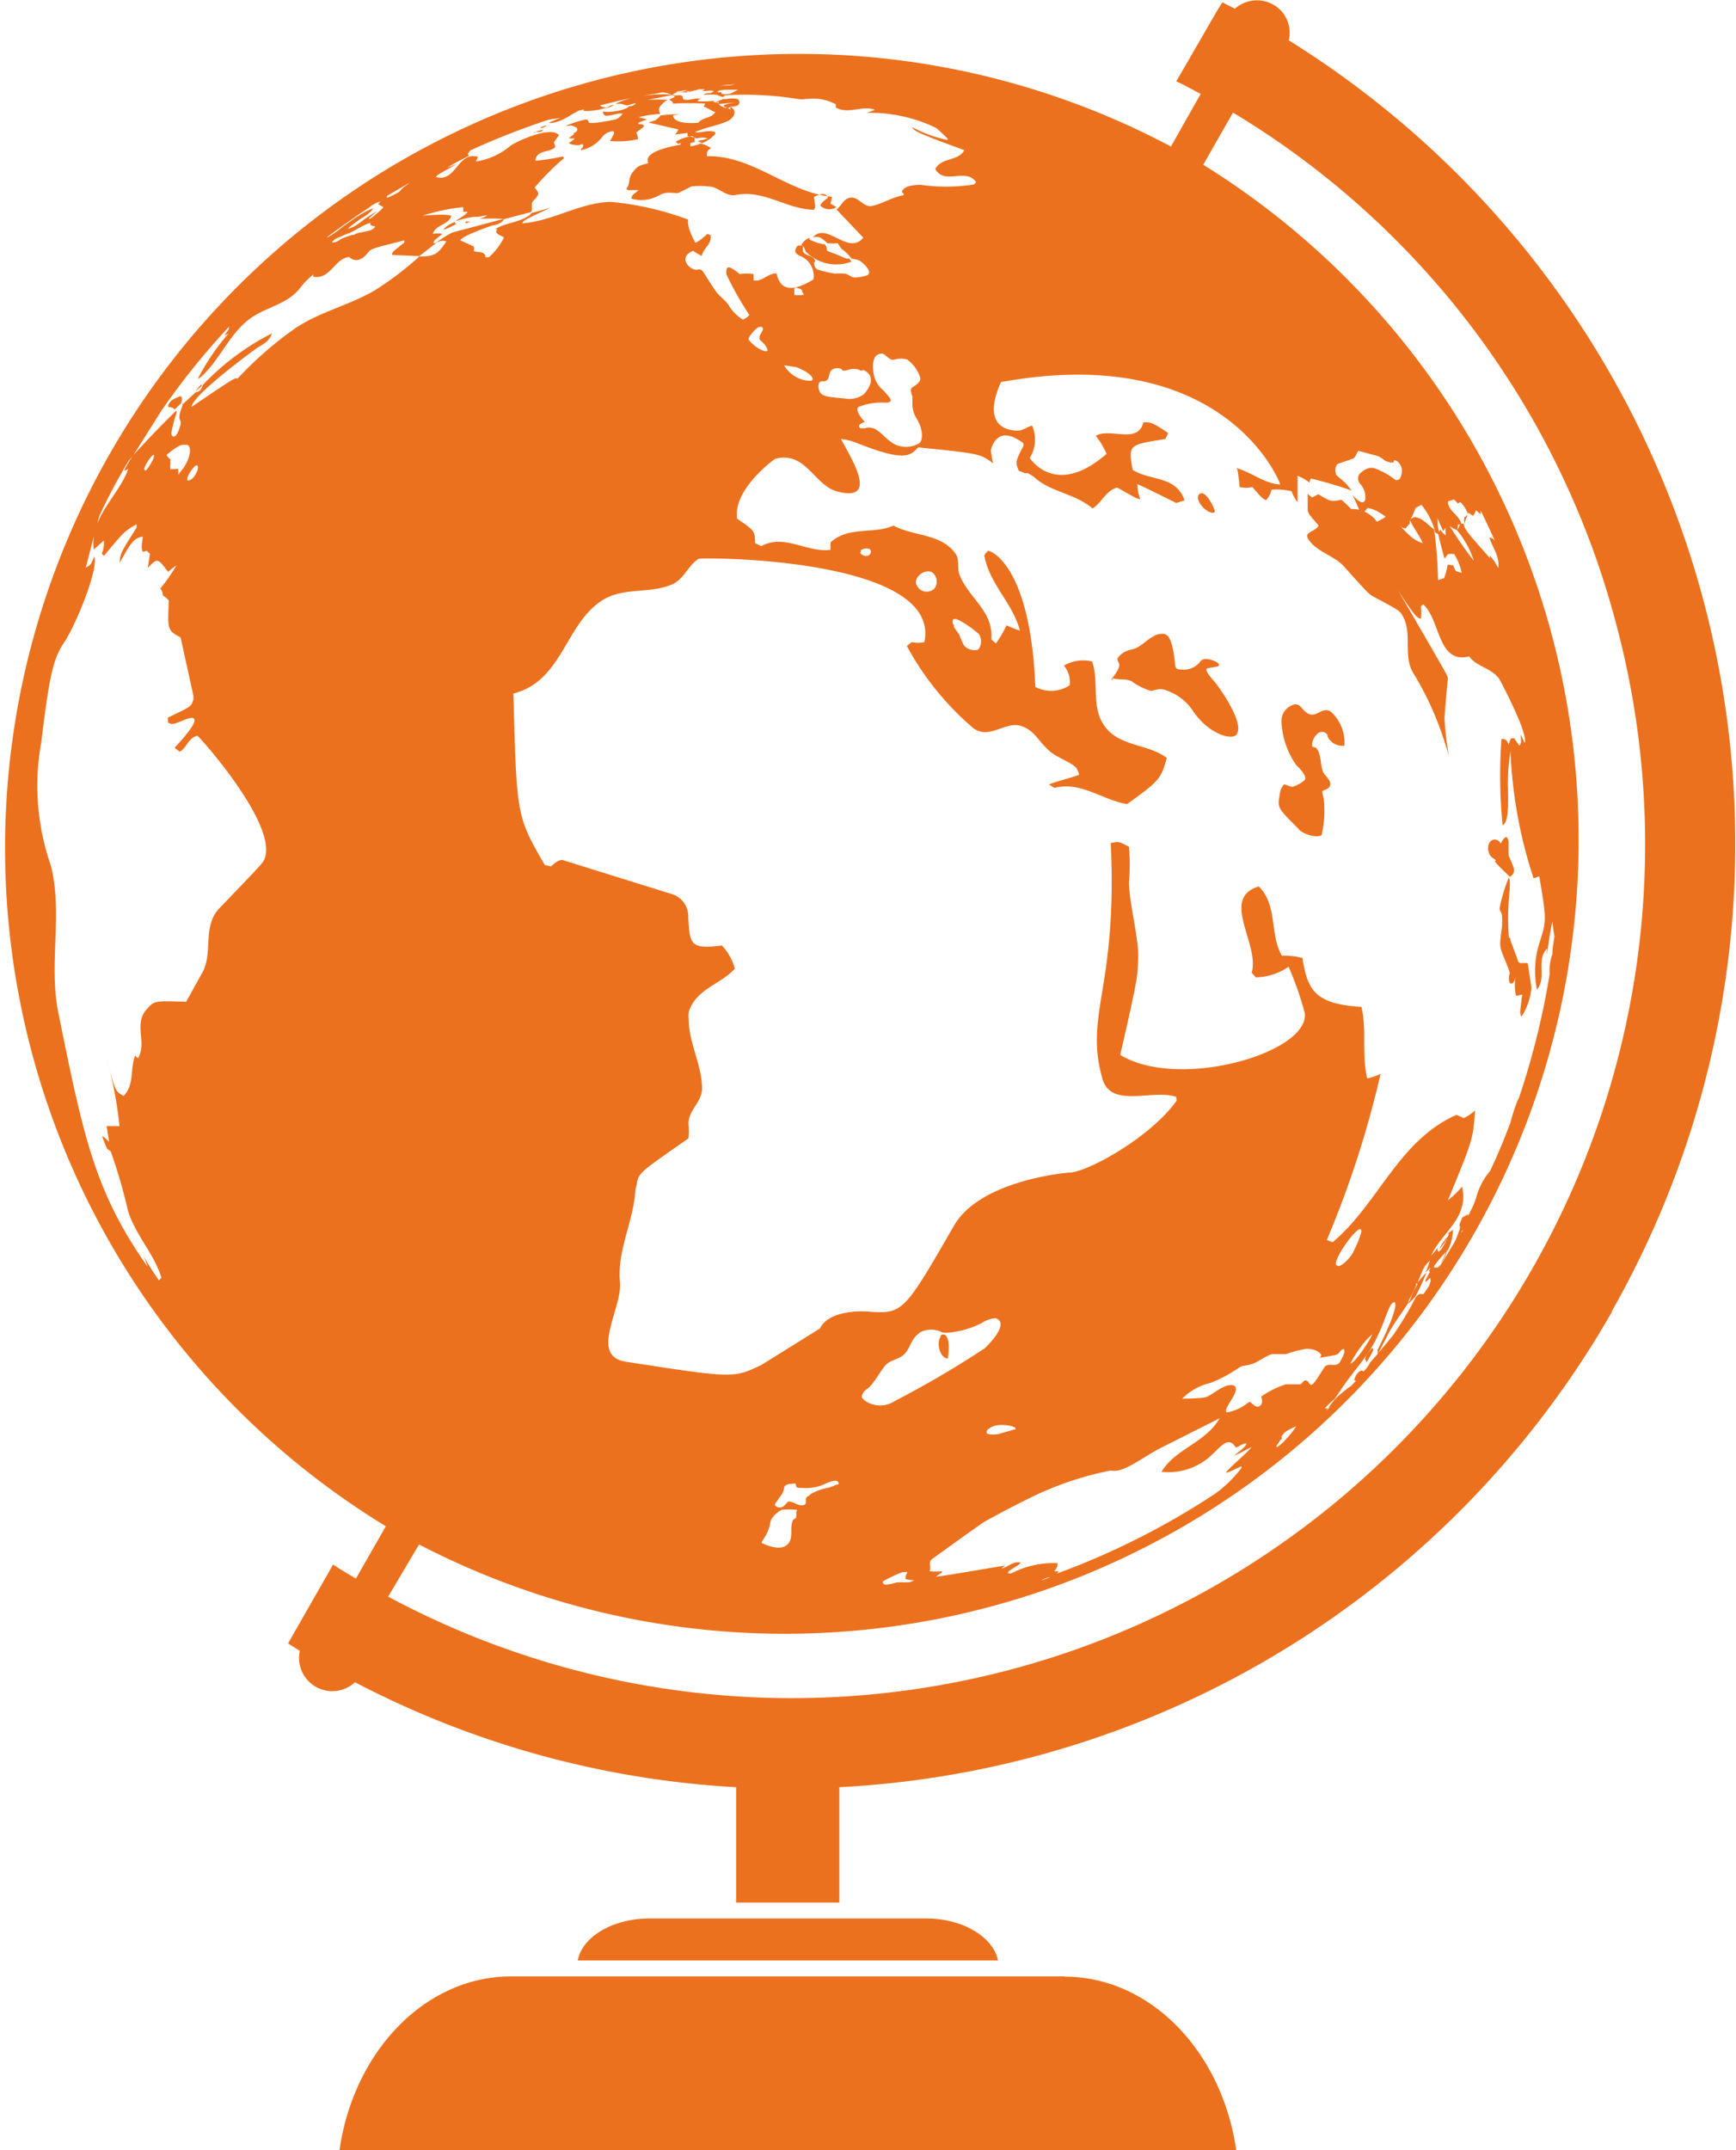 <svg xmlns="http://www.w3.org/2000/svg" viewBox="0 0 75.27 93.19"><defs><style>.cls-1{fill:#ec711e;}</style></defs><title>アセット 59</title><g id="レイヤー_2" data-name="レイヤー 2"><g id="レイヤー_1-2" data-name="レイヤー 1"><path id="パス_1585" data-name="パス 1585" class="cls-1" d="M62.81,53.56a4.18,4.18,0,0,1-.4.59,1.36,1.36,0,0,1,.1-.21A1.86,1.86,0,0,1,62.81,53.56Zm-.08.64c-.06.16-.15.35-.27.59a1.91,1.91,0,0,0,.29-.59s0,0,0,0ZM20.21,9.59a.81.81,0,0,0,.38,0l.12,0h0a1.4,1.4,0,0,0-.54.1Zm-1,.36h0c.05,0,.13,0,.6-.26l.08,0h-.16a.19.19,0,0,0,0-.07,1.39,1.39,0,0,0-.41.23c-.09.08-.1.11-.1.14ZM20,9.6a.33.33,0,0,0-.13,0c.26,0,.31,0,.31,0H20Zm43.5,12.8a.67.67,0,0,0,0,.31,1.71,1.71,0,0,1,.09-.3Zm6.4,34.44A41,41,0,0,1,36.39,77.46v5H31.92v-5a40.49,40.49,0,0,1-16.53-4.55A1.44,1.44,0,0,1,13,71.55l-.22-.14-.29-.18.17-.3,1.6-2.8.18-.32.31.2.68.41,1.3-2.27A34.42,34.42,0,0,1,50.77,6.35l1.29-2.28-.7-.37L51,3.52l.19-.32L52.81.4,53,.1l.31.16.23.12a1.44,1.44,0,0,1,2,.08,1.42,1.42,0,0,1,.34,1.29,41,41,0,0,1,14,55.09ZM44.37,19.21c-1.19-.91-1.41.31-1.41.32a5.3,5.3,0,0,0,.1.55c-.58-.42-.58-.42-3.25-.69-.34.37-.59.64-2.71-.21a2.38,2.38,0,0,0-.64-.15c.56,1,1.6,2.74-.16,2.27-1-.26-1.37-1.78-2.7-1.41,0,0-1.83,1.3-1.64,2.59.77.53.77.53.78,1.06l.27.13c1-.55,2,.3,3,.16v-.32c.78-.72,1.86-.34,2.73-.73.85.46,2,.34,2.64,1.15.26.3.1.7.23,1,.4,1,1.48,1.57,1.37,2.78l.2.18a4.79,4.79,0,0,0,.46-.79,4.12,4.12,0,0,0,.58.23c-.3-1.18-1.31-2-1.54-3.24,0-.06.1-.15.15-.21s1.85.52,2.06,5.89a1.45,1.45,0,0,0,1.49-.07,1.1,1.1,0,0,0-.25-.85,1.63,1.63,0,0,1,1.22-.18c.33.92-.08,2,.58,2.85s1.86.72,2.66,1.33c-.25.91-.33,1-1.72,2-1.07-.17-2-1-3.15-.7L45.48,34c.43-.17.88-.26,1.31-.42-.11-.36-.11-.36-.9-.77s-.89-1.1-1.6-1.34-1.38.62-2.1.08A12.45,12.45,0,0,1,39.32,28l.21-.17a1.28,1.28,0,0,0,.55,0c.77-3.68-9.67-3.68-9.79-3.61-.46.29-.63.88-1.15,1.11-1,.43-2.16.09-3.09.73-1.56,1.06-1.68,3.46-3.79,4,.14,5.32.14,5.32,1.36,7.43l.27.06c.13-.12.35-.31.52-.27l4.75,1.48a1,1,0,0,1,.68,1c.07,1.18.09,1.39,1.46,1.22a2.33,2.33,0,0,1,.56,1c-.6.69-1.69.87-2,1.89a1.6,1.6,0,0,0,0,.31c0,1,.58,2,.58,3,0,.59-.61.95-.59,1.54a3.18,3.18,0,0,1,0,.62c-2.11,1.47-2.11,1.47-2.23,1.89,0,.11-.05.23-.07.35-.08,1.36-.8,2.61-.67,4,.1,1.15-1.35,3.19.26,3.44,4.66.72,4.66.72,5.87.14l2.54-1.58c.41-.85,2-.74,2-.74,1.6.12,1.6.12,3.82-3.73,1.17-2,5-2.29,5-2.29.74,0,3.5-1.5,4.65-3.12L51,47.54c-1-.35-2.83.52-3.2-.78-.8-2.83.66-3.87.36-10.22.34-.07.36-.07.79.16a8.91,8.91,0,0,1,0,1.55c0,.82.44,2.5.4,3.26s.07.55-.78,4.21c2.55,1.56,8.24-.1,8-1.82a13.87,13.87,0,0,0-.7-2,2.58,2.58,0,0,1-1.42.46l-.18-.2c.37-1.22-1.39-3.24.31-3.74.83.83.46,2.07,1,3a3.15,3.15,0,0,1,.89.1c.22,1.38.53,2,2.56,2.12.24,1,0,2.08.25,3.1a2.1,2.1,0,0,0,.58-.2,43.51,43.51,0,0,1-2.33,7.2l.25.1c2-1.68,2.84-4.4,5.37-5.52l.32.14a2.34,2.34,0,0,0,.49-.33c-.1,1.27-.1,1.27-1.18,3.89a3.78,3.78,0,0,0,.61-.59c.33,1.36-.91,2-1.34,3l.29-.35a.23.23,0,0,0,0,.14c.08.16.44-.56.48-.75h0a.09.09,0,0,0-.07,0A3,3,0,0,0,63,53.3a2.1,2.1,0,0,1-.23.9,3.84,3.84,0,0,0-.59.68,0,0,0,0,0,0,.06l.15,0s.08-.07.14-.18a2,2,0,0,1-.1.21c.25-.38.49-.78.72-1.18.06-.12.1-.24.15-.37s.08-.24.05-.3a.06.06,0,0,1,0-.07l.11-.28.25-.14h0v.07h0l.05-.09.09-.18a3.29,3.29,0,0,0,.26-.68,3,3,0,0,1,.56-1v0h0q.47-1,.87-2.07c.08-.3.2-.68.23-.74.1-.3.12-.3.13-.3v0a33.82,33.82,0,0,0,1.35-5.42,2.16,2.16,0,0,1,.12-.87v0c0-.27.06-.53.09-.8h0a5.05,5.05,0,0,0,.07-.68c0-.14,0-.27,0-.4v0c0,.18,0,.32,0,.44s0,.45-.07.68a6.1,6.1,0,0,1-.09-.66,14.37,14.37,0,0,0-.23,1.44,1.15,1.15,0,0,1,0-.26c-.5.51,0,1.26-.44,1.78a4,4,0,0,1,.1-2c.32-1,.32-1,0-2.91a1,1,0,0,1-.25.08,20.26,20.26,0,0,1-1-5.51A9.5,9.5,0,0,0,65.38,34c.05,1.54-.08,1.65-.23,1.78a22.37,22.37,0,0,1-.05-3.75c.15,0,.22,0,.32.26,0-.09.06-.21.09-.29l.15,0a3.62,3.62,0,0,0,.22.32c.08-.11.08-.11.05-.49l.18.38c.16-.44-1.08-2.74-1.09-2.76-.32-.49-1-.55-1.32-1-1.38.35-1.24-1.61-2-2.26l-.09.09a2.33,2.33,0,0,1,0,.53c-.13,0-.25-.06-1-1.24,2.11,3.64,2.11,3.64,2.15,3.76s0,0-.13,1.79a14.06,14.06,0,0,0,.2,1.7,4.75,4.75,0,0,0-.14-.49l-.07-.22a13.45,13.45,0,0,0-1.38-3c-.4-.76,0-1.66-.42-2.41-.13-.23-.13-.23-1.25-.83-.22-.12-.22-.12-1.29-1.31-.44-.5-1.2-.62-1.57-1.22-.18-.29.39-.32.46-.57-.44-.5-.44-.5-.47-.68,0,0,0-.34,0-.69a1.35,1.35,0,0,0,.19.16l.27-.14c.49.3.54.34,1,.24a5.33,5.33,0,0,1,.42.4,1.34,1.34,0,0,1,1.12.55,2.51,2.51,0,0,0,.45-.26c.59.3.87,1,1.54,1.19-.16-.35-.4-.66-.56-1,.14-.14.22-.13.26-.12.33.06.53.35.79.52a18,18,0,0,1,.17,2.2l.26-.08a3,3,0,0,0,.16-.59L63,24.5l.12.25.26.08a2.66,2.66,0,0,0-.33-.82h-.26l-.16.2c-.14-.52-.23-.86-.28-1.1h0a.86.86,0,0,0,.1-.16.72.72,0,0,0,.24.25,1.73,1.73,0,0,1,0-.51l.1,0A15.8,15.8,0,0,0,63.9,24.3a3.86,3.86,0,0,0-.78-1.38v0a.22.22,0,0,0,.11,0,.39.39,0,0,1,.11-.22h0l.13,0h0c0,.24.29.53,1.13,1.49v-.11a2.54,2.54,0,0,1,.36.54c.08-.5-.25-.88-.38-1.31.1,0,.14,0,.24.14-.2-.44-.4-.88-.62-1.32a1.24,1.24,0,0,1,0,.16L64,22.12l-.12.24-.22-.14s0,.05,0,.08a1.46,1.46,0,0,0-.34-.54l-.11.06a1.37,1.37,0,0,0-.17-.17l-.26.08c0,.43.5.58.59,1l-.16,0c0,.07,0,.16-.06.24a1.92,1.92,0,0,1-.31-.18l-.09-.12a.25.25,0,0,1,0,.08s0,0,0,0-.12.18-.17.27a4.56,4.56,0,0,1-.24-.55,1.65,1.65,0,0,0,.09.7.72.72,0,0,1-.2-.09,3,3,0,0,0-.6-1.2l-.26.14a2.61,2.61,0,0,1-.24.54.5.5,0,0,0,0,.13,2,2,0,0,0-.19.22c-.61-.17-1-.8-1.64-.89a1.37,1.37,0,0,0-.19.23l-.12,0a8.08,8.08,0,0,0-.35-.8l.06.07.16.15c.15.12.28.14.33,0A.85.85,0,0,0,59,21a.36.36,0,0,1-.07-.44c.37-.38.64-.28.73-.24a3.16,3.16,0,0,1,.84.48.16.16,0,0,0,.11,0c.11,0,.19-.27.17-.48a.54.54,0,0,0-.27-.37c-.07,0-.08,0-.08.07s-.3,0-.39-.06a1.12,1.12,0,0,0-.29-.19l-.85-.23,0,0c-.08.09-.1.21-.18.3a.51.51,0,0,1-.15.07l-.58.2a.41.41,0,0,0-.07.4l0,.05c.14.15.3.26.44.4a3.5,3.5,0,0,1,.24.3l0,0a16.76,16.76,0,0,0-1.77-.52.65.65,0,0,0-.06.26v-.09a2.16,2.16,0,0,0-.51-.29c0,.08,0,.08,0,1.15a1.87,1.87,0,0,1-.26-.48,3.17,3.17,0,0,0-.87-.07.93.93,0,0,1-.24.46c-.17-.09-.17-.09-.59-.57a1.28,1.28,0,0,1-.55,0c-.08-.72-.08-.72-.13-.82.65.18,1.19.67,1.89.71,0-.07-2.36-6.21-12.11-4.44-1,2.25.75,2.1.77,2.1.18,0,.4-.18.58-.21a1.51,1.51,0,0,1-.1,1.4c.12.18,1.22,1.66,3.33-.18a3.44,3.44,0,0,0-.47-.78c.65-.37,1.81.39,2.07-.59.3,0,.38,0,1.06.46,0,.08-.08.19-.12.27-1.6.25-1.6.25-1.41,1.33.73.49,1.89.24,2.25,1.33L51,21.8c-1.23-.61-1.23-.61-1.69-.82a2.09,2.09,0,0,0,.13.65c-.12,0-.12,0-1-.5-.5.14-.67.66-1.07.91-.75-.66-1.84-.7-2.56-1.39l-.14-.08-.1-.06-.08,0-.05,0,0,0h0l-.27-.11c-.15-.38-.15-.38.21-1.09Zm19,34.14,0,.08.06-.11s0,0,0,0Zm-1.41,1.74.06-.15-.21.21c.07-.17.13-.34.19-.52l0,0c-.26.27-.27.29-.55,1l0,.06a3.43,3.43,0,0,0-.32.67c-.33.54-.72,1-1,1.58,0,0-.35.66-.4.78h0a1.48,1.48,0,0,0,0-.21c.5-1,.9-1.94.73-2.08-.15.07-.19.12-.46.85a8.75,8.75,0,0,1-.37.83c-.41.8-1.06,1.44-1.54,2.2l-.22.32a4.22,4.22,0,0,0-.43.41s.07,0,.14,0l-.09.12.2-.2-.11.08c.09-.13.19-.26.29-.38s.48-.43.55-.48l.17-.12.21-.22c-.08,0-.13,0,0-.23s.29-.24.31-.16a1.54,1.54,0,0,0,.17-.19,2.39,2.39,0,0,0,.13-.21.08.08,0,0,0,0,0l.28-.32h0v0h0l.69-.83a13.55,13.55,0,0,0,1-1.67h0c.15-.17.19-.16.27-.14s.07,0,.13-.09.09-.13.14-.2.14-.31.1-.38-.11.1-.19.12,0-.1.17-.42Zm-6.43,7.3-.18.27c0,.05,0,.06,0,.07a1.39,1.39,0,0,0,.35-.29,4,4,0,0,0,.5-.62s-.37.14-.52.29l-.1.12a.27.27,0,0,0,0,.15v0ZM56.36,60c.1,0,.13-.17.25-.17s.13.13.21.18.17-.06.59-.73c.16-.26.48,0,.67-.22,0,0,.24-.39.21-.53s-.15,0-.23.1-.1.09-.84.22c.07-.09.07-.1.06-.14s-.21-.26-.65-.25a5.31,5.31,0,0,0-.87.23c-.16,0-.32,0-.48,0l-.14,0c-.29.1-.53.3-.81.41s-.39.06-.57.15a6.07,6.07,0,0,1-1.28.69,2.48,2.48,0,0,0-1.22.68s0,0,0,0,.75,0,1-.06.6-.42,1-.52c0,0,.64-.15.13.63-.27.43-.25.46-.21.55a2,2,0,0,0,.9-.4s.08-.06.11-.06.17.16.28.2.35-.07.21-.43A4,4,0,0,1,55.75,60c.2,0,.41,0,.61,0Zm-3.21,3.82c.34-.39.77-.7,1.12-1.1-.26.12-.51.27-.78.38.51-.4.51-.41.55-.54-.16,0-.3.13-.45.18-.3-.43-.49-.23-1,.27a2.73,2.73,0,0,1-2.23.78c.6-1,1.93-1.27,2.52-2.32L50.3,62.77c-.34.18-.67.39-1,.59-.69.4-.84.4-1.17.38a14.06,14.06,0,0,0-2.89.91c-.87.38-2.43,1.23-2.53,1.29-.34.21-2.3,1.64-2.31,1.64-.17.15,0,.35-.1.52a2.45,2.45,0,0,0,.54,0l0,.06a2.2,2.2,0,0,0-.25.17c.13,0,.13,0,3-.48-.12.08-.12.08-.15.13.28-.07.5-.34.82-.25-.15.17-.38.24-.55.4l0,.06a.33.33,0,0,0,.14,0h0a4,4,0,0,1,2-.44c0,.13,0,.18-.15.36a.44.44,0,0,1,.2,0,.24.24,0,0,1-.1.1,33.09,33.09,0,0,0,6.9-3.48,5.41,5.41,0,0,0,1.13-1.11.19.19,0,0,1,0-.07c-.21.08-.4.2-.61.27,0,0,0,0,0,0Zm-8,4.68.4-.14a.84.84,0,0,0-.4.14Zm-5.88-.09s0-.07,0-.11.08-.13.06-.16,0,0-.2,0a5.22,5.22,0,0,0-.86.41s0,.15.19.13a3.48,3.48,0,0,0,.44-.1c.15,0,.31,0,.46,0h.06a.78.78,0,0,0,.21-.09,1.84,1.84,0,0,1-.4-.06Zm3.39-9.94s1.21-1.1.5-1.34a1.27,1.27,0,0,0-.59.21,3.89,3.89,0,0,1-1.15.38c-.53.1-.62,0-.62,0a1.09,1.09,0,0,0-.59-.08,1.06,1.06,0,0,0-.34.12l-.13.12c-.25.23-.3.6-.55.83s-.62.23-.83.5-.35.53-.55.78-.3.22-.39.39-.08.19.1.34a1.15,1.15,0,0,0,1.28,0,42.33,42.33,0,0,0,3.86-2.26Zm.22,3.44c-.11.1-.17.22,0,.25a1.26,1.26,0,0,0,.39,0l.69-.2c.08,0,.07,0,.06-.07s-.8-.28-1.16.05ZM59,53.27c-.23-.06-1.19,1.33-1.07,1.54s.5-.18.68-.43a4.47,4.47,0,0,0,.37-.84c.06-.16.06-.24,0-.26Zm-.46,5.82c.14.1.95-1.13.95-1.26h0s0,0-.27.27a5.14,5.14,0,0,0-.67,1Zm-23.4,5.67a2.44,2.44,0,0,1,.63-.25,1.6,1.6,0,0,0,.48-.16l.07,0s.1-.06,0-.14-.28,0-.48.07a1.93,1.93,0,0,1-1.06.21c-.2,0-.25,0-.27-.11s0-.09-.17-.07c-.29,0-.34.14-.34.14s0,0,0,0,0,.19-.16.4c-.27.37-.27.37-.22.41a.27.27,0,0,0,.38,0l0,0c.17-.18.17-.18.19-.18.21,0,.36.16.56.16s.19-.08.19-.2,0-.14.16-.23Zm-.59.76s0,0,0-.08h0a2.93,2.93,0,0,0-.66,0,1.13,1.13,0,0,0-.44.4.66.66,0,0,0-.06.2,1.62,1.62,0,0,1-.2.53c-.18.29-.18.29-.17.3s.78.4,1.11.08a.47.47,0,0,0,.15-.25c.06-.23,0-.47.06-.7s.16-.14.18-.25,0-.16,0-.25Zm2.74-41.58c0,.09.3.25.42.09a.16.16,0,0,0,0-.23l0,0a.35.35,0,0,0-.28,0c-.08,0-.13.07-.1.14Zm2.45,1.39a.46.46,0,0,0,.61.28.34.34,0,0,0,.17-.11.5.5,0,0,0-.13-.71h0c-.37-.13-.77.27-.66.55Zm1.62,1.74,0,.1c.07.12.16.22.23.34a4,4,0,0,0,.21.47.63.63,0,0,0,.58.19l.06-.05a.58.58,0,0,0,0-.64,4.68,4.68,0,0,0-.82-.58c-.2-.1-.24-.08-.29-.06a.26.26,0,0,0,0,.23ZM33,14.44c.09-.16.1-.19.06-.24s-.15-.08-.35.12c0,0-.29.31-.25.4a1.49,1.49,0,0,0,.69.5c.12,0,.14,0,.13-.06a.81.81,0,0,0-.25-.35c-.08-.08-.09-.09-.1-.12a.34.34,0,0,1,.07-.24Zm1,1.4h0a1.38,1.38,0,0,0,.5.49,1.25,1.25,0,0,0,.68.17s.24-.08-.27-.41l-.35-.17s-.53-.09-.56-.08Zm.4-3.07a1,1,0,0,0,.46,0c.05,0,0,0,0,0a.44.44,0,0,0-.08-.11l0-.07a.38.38,0,0,0-.13-.09c-.06,0-.14-.07-.21,0l0,.06c0,.09,0,.19,0,.22Zm4.1,4.68h-.22a2.56,2.56,0,0,0-1.06.19c-.17.14.17.53.28.65-.41.13-.2.27-.2.27s.06,0,.2,0a.59.59,0,0,1,.53.09c.33.22.55.59,1,.69a1.12,1.12,0,0,0,.84-.14c.17-.15.14-.64-.14-1.08a1.17,1.17,0,0,1-.17-.61l0-.32a1.08,1.08,0,0,1-.07-.31c0-.05.1-.11.2-.18s.24-.19.21-.33a1.56,1.56,0,0,0-.57-.79,1,1,0,0,0-.53,0,.25.25,0,0,1-.25-.05c-.24-.19-.24-.19-.27-.2a.38.38,0,0,0-.27.07c-.26.2-.16.94,0,1.17a1.13,1.13,0,0,0,.28.34c.32.35.35.4.32.49Zm-1.17-1.38a.63.63,0,0,0-.23-.08h-.11c-.15,0-.29.08-.44.08L36.49,16a.4.4,0,0,0-.37,0c-.2.09-.13.33-.25.46s-.25,0-.35.13l0,0a.42.42,0,0,0,0,.33c.08.26.32.28,1.1.35a1.07,1.07,0,0,0,.83-.18s.7-.7,0-1.05ZM31.19,3.71s.22,0,.27,0a2,2,0,0,0,.43-.06l0,0-.68.06s0,0,0,0ZM31.14,4h.14s0,0,0,0,0,0,0,.06a.86.86,0,0,0,.39,0L32,3.89s0,0,0,0,0,0-.41,0-.47.06-.48.09ZM16.8,8.57h0a3.49,3.49,0,0,0,.39-.19c.15-.08.15-.09.17-.13l.12-.12.3-.22c-.33.19-.66.38-1,.58a.25.25,0,0,0,0,.08Zm-2.64,1.74a3.75,3.75,0,0,0,.62-.42c1.06-.8,1.38-.85,1.41-.85v0a1.65,1.65,0,0,1-.5.41c-.54.37-.59.45-.6.47a1.58,1.58,0,0,0,.53-.28,5,5,0,0,1,.74-.49c-.35.29-.35.29-.37.33v0l.06,0a4,4,0,0,0,.58-.5s0,0-.16-.09.05-.1,0-.15A1.26,1.26,0,0,0,16,9c-.61.4-1.22.83-1.82,1.28l0,.05Zm1.9-.65c-.37.1-.65.36-1,.47l-.49.21a.77.77,0,0,0-.19.17h.08c.15,0,.28-.14.43-.2l.37-.13.08,0a.8.8,0,0,1,.34-.11c.38-.08.38-.08.45-.12s.14-.1.13-.14a.07.07,0,0,0-.05,0,.88.88,0,0,0-.15-.05s0,0,0,0Zm2.07,1.46c.76,0,.86-.13,1.22-.65-.18-.08-.34,0-.5.09a6,6,0,0,1,.75-.48l2.26-.6c-.06.13-.17.23-.54.3,0,0-1.32.45-1.36.64l.58.26a.34.34,0,0,1,0,.2c.17.07.39,0,.5.18l0,.08a.32.32,0,0,0,.17,0,2.93,2.93,0,0,0,.64-.84c-.08-.09-.22-.09-.3-.19s0-.12,0-.18l-.08,0c.45-.28,1-.27,1.47-.59a.22.22,0,0,0,.09-.1L23.87,9c-1.17.55-1.17.55-1.22.68,1.33-.1,2.49-.9,3.83-.93a12.92,12.92,0,0,1,3.36.77c-.08.33.31,1,.31,1s.1,0,.52-.38l.14.05c.07.38-.32.57-.38.9a1.72,1.72,0,0,1-.37-.22c-.73.29-.11.87.16.82s.18,0,.8.91c.16.24.41.39.57.62a1.78,1.78,0,0,0,.62.63.63.63,0,0,0,.28-.2,13.93,13.93,0,0,1-1-1.77c0-.27,0-.49.58,0a2,2,0,0,1,.6,0,1.28,1.28,0,0,1,0,.27c.38.08.61-.31,1-.3.08.32.27,1.08,1.6.26a.93.93,0,0,0-.54-1c-.3-.14-.3-.23-.16-.45a.39.39,0,0,1,.26,0,.42.42,0,0,0,0,.27l0,0c.12.16.36.14.47.3s0,.08,0,.15,0,.24.17.31a6.25,6.25,0,0,0,.72.17,2.81,2.81,0,0,1,.41,0c.16,0,.29.16.46.17a1.91,1.91,0,0,0,.54-.1c.29-.15-.26-.61-.36-.65a1.83,1.83,0,0,0-.32-.07,1.8,1.8,0,0,0-.44-.43l-.16-.24a2.26,2.26,0,0,1-.45,0,1.18,1.18,0,0,0-.31-.24.44.44,0,0,0-.32,0c.58-.73,1.55.81,2.19,0L36.27,9.08c.17-.12.25-.34.43-.45.46-.27.68.36,1.08.3s.91-.39,1.4-.47V8.39h0l-.07-.06c0-.11.13-.31.8-.32A7.84,7.84,0,0,0,42.2,8a.22.22,0,0,0,.12-.11c-.45-.64-1.35.15-1.77-.56.26-.52,1-.33,1.26-.82-1.89-.7-2.18-.81-2.26-1a5.57,5.57,0,0,0,1.54.56l0-.06c-.16-.16-.33-.32-.51-.47a6.6,6.6,0,0,0-3-.65s0,0,.36-.13c-.56-.21-1.15.21-1.7-.1l0-.14A2.07,2.07,0,0,0,35,4.29h-.07a1,1,0,0,1-.34,0,14.51,14.51,0,0,0-3.16-.16l0,0h0a.23.23,0,0,1-.07.07h0c-.11,0-.2-.07-.31-.09a3.37,3.37,0,0,0-.55,0l0,0c.12-.13.34,0,.44-.17a1.15,1.15,0,0,0-.32,0,.81.81,0,0,1-.22,0c.05,0,.11,0,.15-.07l-.25,0L29.82,4l.07-.05.39-.06s.07,0,.06,0h0l-.5.06.06,0s0,0,0,0h0L29.31,4h0c.15,0,.32,0,.47-.1v0l-.49.08a0,0,0,0,0,0,0h0a.65.65,0,0,0,.2,0,.92.92,0,0,0-.32.1c.11.14.38-.06.44.15,0,0-.05.09.14.1s.44-.1.68-.05h0c-.05,0-.14,0-.18.11A3.71,3.71,0,0,0,31,4.36l-.06,0,0,.06h.22a.15.15,0,0,1,0,.07s0,.06.17.14h0a.41.41,0,0,0,.36,0c.4.29-.09.6-.1.6-.47.22-1,.28-1.46.5.29.05.59-.13.88,0l0,.08a1.46,1.46,0,0,1-.56.39,1.21,1.21,0,0,1-.2-.09A2.59,2.59,0,0,0,30.69,6s0,0,0,0h0l0,0h0a.87.87,0,0,0-.48,0,1.8,1.8,0,0,0-.4-.1,1,1,0,0,0,0-.14l-.54.07a.64.64,0,0,0,.14-.22l-1.29-.3.3-.1A1.36,1.36,0,0,0,28.65,5s0,0,0,0a7.37,7.37,0,0,1,.82-.05L29.18,5c0,.12.14.4,1.1.32.18-.25.57-.18.73-.46-.17-.06-.32-.18-.5-.24a.75.75,0,0,0,.06-.13,12.73,12.73,0,0,0-1.38,0A.23.23,0,0,0,29,4.33h0c.24-.12.24-.12.26-.16l0,0h0A1.53,1.53,0,0,0,28.72,4h0a4.54,4.54,0,0,1-.51.09l-.4.08a4.91,4.91,0,0,1,1.38-.06h0l-1.12.22a6.56,6.56,0,0,1,.89,0,.66.66,0,0,0-.24.17c-.17.18-.18.19-.1.44a4.86,4.86,0,0,0-.93.14l.37.1c-.37.12-.38.14-.39.18s.16,0,.23.06-.08.14-.23.26-.05,0,0,.35a3.85,3.85,0,0,1-1.22.08s0,0,.11-.19.06-.24,0-.23a.63.63,0,0,0-.45.25,1.52,1.52,0,0,1-.93.57c0-.08.14-.12.1-.22s-.08,0-.19,0-.26,0-.43-.08c.24-.18.24-.18.26-.21V6c-.08,0-.15,0-.23,0s.15-.13.21-.2l-.05,0c.06-.06.17-.07.18-.18s-.12-.12-.19-.16-.22,0-.32,0a4.81,4.81,0,0,1,.86-.28c.1,0,.1,0,.15.12s1.18-.13,1.18-.13A.71.71,0,0,0,27,4.92l-.16,0c-.61.13-.61.13-.68,0s0-.06.25-.07.76-.1.86-.24a.38.38,0,0,1-.1,0c.13,0,.29,0,.4-.13-.12,0-.23.06-.35.08s-.23-.07-.35-.06l-.19,0a3.73,3.73,0,0,1,.73-.26c-.47.1-.93.21-1.4.33a.46.46,0,0,0,.3.09,2.82,2.82,0,0,1-1,.15s0,0,0-.07l-.29.08-.1,0h.14c-.27.13-.51.31-.79.42,0,0-.37.13-.46.08a2.86,2.86,0,0,1,.48-.2v0a4.46,4.46,0,0,0-.51.07h0a33.11,33.11,0,0,0-3.39,1.33l-.11.15a.56.56,0,0,1,.05.08c-.3.17-.63.31-.92.51l.43-.17c-.91.51-.91.51-.93.58.86.26.94-1.14,1.82-.87L20.63,7a3,3,0,0,0,1.49-.67c.15-.14,1.74-.91,2.12-.47a3.71,3.71,0,0,0-.23.32.36.36,0,0,1,.06.2c-.25.25-.81.1-.86.59a9.59,9.59,0,0,0,1.19-.19l.06.07a11.05,11.05,0,0,0-1.28,1.28c.2.24.23.28-.06.58-.13.14,0,.33-.09.48l-1.14.3h0a8.41,8.41,0,0,0-1.12,0,1.09,1.09,0,0,0,.35-.15s0,0-.08,0l-.31.06h-.2a4.82,4.82,0,0,0-.6.13l-.18.06v0c.17-.15.39-.22.53-.41l-.2,0a.65.65,0,0,0,0-.2,8.11,8.11,0,0,0-1.76.37c1.12-.1,1.18,0,1.25,0-.12.42-.69.37-.8.79a.94.94,0,0,1,.41,0c-.38.3-.38.3-.38.4h.1l-.72.56L17,11.05c0-.12,0-.12.53-.54v-.09c-1.45.36-1.45.36-1.6.56-.41.5-.73.22-.79.16-.64.06-.82,1-1.56.85a.29.29,0,0,0,0-.09,3.24,3.24,0,0,0-.55.56c-.58.77-1.58.85-2.28,1.42-.85.68-1.24,1.75-2.05,2.47l-.13.08a9.87,9.87,0,0,1,1.36-2,.56.56,0,0,1-.2.11c.19-.26.19-.26.2-.38h0A31.48,31.48,0,0,0,7,17.8L5.77,19.75l-.2.23c-.09.15-.18.3-.26.45-.37.64-.7,1.28-1,1.93-.14.5-.32,1.19-.59,2.24.21-.11.21-.11.37-.48.19.56-.82,3-1.3,3.71s-.65,1.43-1,4.34a10.51,10.51,0,0,0,.42,5.36c.52,2.1-.11,4.26.32,6.37,1.08,5.32,1.57,7.75,3.87,11a3,3,0,0,0-.23-.56,12.33,12.33,0,0,0,.72,1.15L7,55.38c-.32-1.05-1.13-1.85-1.45-2.9a23.7,23.7,0,0,0-.75-2.58s-.1-.07-.15-.1a4,4,0,0,1-.22-.57,1.42,1.42,0,0,1,.29.26c0-.1,0-.1-.1-.68.47,0,.47,0,.56,0a16.57,16.57,0,0,0-.55-2.89c.37,1.38.37,1.38.73,1.58.48-.49.27-1.18.5-1.75l.12.12c.4-.65-.18-1.47.35-2.09.35-.41.35-.41,1.74-.36l.71-1.28c.46-.85,0-1.94.69-2.73,1.92-2,1.92-2,2-2.18.59-1.46-2.73-5.2-2.91-5.34-.4.08-.46.53-.77.69l-.22-.17C8.82,31.07,8.48,31,8,31.2s-.58.22-.72.1l0-.2c1-.47,1-.47,1.1-.76a.74.74,0,0,0,0-.21l-.55-2.5c-.57-.32-.57-.32-.51-1.6a.92.92,0,0,0-.26-.22.46.46,0,0,0-.11-.3,8.55,8.55,0,0,0,.7-1,1.93,1.93,0,0,0-.36.28c-.46-.61-.46-.61-.88-.18C6.5,24,6.5,24,6.5,24l-.14-.13-.17.05c-.06-.17-.06-.17,0-.66-.38.05-.53.28-1,1.13,0-.4.14-.58.73-1.52l0-.15c-.54.32-.54.32-1.41,1.37L4.41,24a1.11,1.11,0,0,0,.09-.57l-.44.39c-.15-1.45,1.07-2.3,1.5-3.49l-.19.08a5.64,5.64,0,0,1,.4-.67c.48-.53,1.14-1.23,1.87-1.94a.17.17,0,0,1,0,.14,5.93,5.93,0,0,0-.21.83c0,.14.1.2.19.11s.27-.52.2-.64-.06-.25.09-.66v-.05L8.49,17v0s.11,0,.2-.1a.58.58,0,0,0,.1-.21,10.86,10.86,0,0,1,3-2.24c-.09.23-.15.35-.63.62,0,0-2.78,2-2.86,2.57,1.89-1.28,1.89-1.28,2-1.23a15.76,15.76,0,0,1,2.5-2.18c1.08-.73,2.37-1,3.49-1.67a14.19,14.19,0,0,0,1.91-1.46ZM7.78,20.5s0,0,.18-.22c.38-.59.31-1,.13-1s-.25-.08-.87.44a.56.56,0,0,0,.16.18.11.11,0,0,1,0,.1.49.49,0,0,1,0,.17c0,.14,0,.15,0,.16s.13,0,.24,0a.22.22,0,0,1,.11,0c0,.1,0,.18,0,.26Zm.34.29c0,.07.18.05.32-.17s.19-.4.1-.45-.46.48-.42.62ZM6.66,19.71c-.09,0-.46.57-.4.65s.11,0,.25-.22.2-.4.15-.42ZM70,26.77A36.75,36.75,0,0,0,53.46,4.88L52.17,7.14a34.42,34.42,0,0,1-34,59.8L16.83,69.2A37,37,0,0,0,70,26.77Zm-6.4-4.34a.28.28,0,0,0,0-.13l-.06.11.06,0Zm-4.11,36h0a.71.71,0,0,0-.12.14,1.09,1.09,0,0,0-.19.33.41.41,0,0,1,.07.15c.1-.16.19-.33.28-.5a.25.25,0,0,0,0-.11ZM34.77,10.63a.37.37,0,0,1,.15.26,1.86,1.86,0,0,0,2,.45l-.1-.13-.11,0c-.21-.07-.4-.18-.6-.24l-.2-.08c-.06,0-.07-.09-.06-.1a.34.34,0,0,0-.09-.2,1.89,1.89,0,0,1-.66-.21.43.43,0,0,1,0-.07.64.64,0,0,0-.38.36Zm6,47.33c-.18.27,0,.92.33.92,0-.13.13-.77-.1-1a.15.15,0,0,0-.21,0,0,0,0,0,0,0,0Zm20.63-2.34,0,.1a5.46,5.46,0,0,1-.32.64.15.15,0,0,0,0,.13s0,0,.28-.28a9.31,9.31,0,0,0,.49-1.06,3.72,3.72,0,0,0-.41.48Zm-29.73-51c.1,0,.21,0,.31-.05s.11-.21,0-.28a1.19,1.19,0,0,0-.46,0h-.17c-.12.06-.25.1-.38.15.12,0,.2,0,.19.07l.75-.07a3,3,0,0,0-.52.11v.07a1,1,0,0,1,.28.13l.06,0s0,0-.06,0ZM8.44,17l.31-.28s0,0,0-.05-.27.24-.29.34Zm48.23,4.5,0,0a1.23,1.23,0,0,0,0-.2,1.29,1.29,0,0,1,0,.19ZM7.79,17.19c-.49.14-.53.43-.48.45s.19,0,.26.11,0,0,0,0l.28-.27c.09-.29,0-.31-.08-.31Zm21.72-11s0,0,0,.08c-.45.08-1.64.31-1.4.8-.43.12-.47.13-.68.4s-.09.5-.27.7l.05.07.47,0c-.1.13-.3.17-.3.37a1.53,1.53,0,0,0,1.13-.11c.32-.16.32-.16.84-.13.06,0,.06,0,.63-.29a3.54,3.54,0,0,1,.73,0c.44,0,.74.46,1.2.37,1.21-.24,2.22.63,3.38.64.07-.12.07-.12,0-.55.47-.26.56-.06.6,0s-.29.19-.32.38a.58.58,0,0,0,.6.11l.1-.05L36,8.82a1,1,0,0,0,.07-.29c-1.93-.19-3.41-1.8-5.42-1.76,0-.18,0-.23.18-.35a1.35,1.35,0,0,0-.44-.2,1.88,1.88,0,0,1-.45.12.22.22,0,0,1,0-.14l.23-.06-.05,0,0-.14a.18.18,0,0,0-.11-.1,1.81,1.81,0,0,0-.71.24,1,1,0,0,0,.11.1Zm.3-2.25L29.49,4h.16a.8.8,0,0,0,.15,0Zm35,33.38.05.07.06.07c.14.16.3.3.45.45s.11.07.13.07a.31.31,0,0,0,.14-.33,5.65,5.65,0,0,0-.23-.57c0-.21,0-.42,0-.63a.32.32,0,0,0-.09-.17s-.1,0-.19.17-.06.09-.14,0c-.29-.19-.52.09-.46.41s.22.3.33.44ZM56.3,35.94c.23.23.79.39,1,.26a4.68,4.68,0,0,0,.1-1.54c-.07-.33-.07-.33-.06-.37s.34-.08.34-.3-.25-.37-.33-.57a2.07,2.07,0,0,1-.08-.42c-.08-.55-.21-.6-.3-.62s-.07,0-.08-.09a.69.69,0,0,1,.27-.52.28.28,0,0,1,.4.09l0,.06a.71.71,0,0,0,.73.4,1.8,1.8,0,0,0-.55-1.44c-.36-.32-.66.24-1,.06s-.3-.42-.6-.41a.74.74,0,0,0-.58.7,3.55,3.55,0,0,0,.65,1.94c.12.11.48.47.36.64a1.48,1.48,0,0,1-.52.29c-.15,0-.25-.1-.38-.1a.73.73,0,0,0-.18.42c-.11.59-.11.59.84,1.53ZM52.42,22.18c.13.06.22.06.25,0s-.33-.85-.59-.8-.16.51.34.81Zm13,18.43a11.09,11.09,0,0,1,0-1.63c.05-.56.07-.81,0-.95h0a6.89,6.89,0,0,0-.4,1.34c0,.1.09.19.1.29a3.17,3.17,0,0,1,0,.53c-.1.76-.1.76,0,1.09.35.86.35.86.33.94a.68.68,0,0,0,0,.37s.18.19.27-.29a2.2,2.2,0,0,0,0,.81c0,.11.17,0,.25,0s0,.08,0,.23-.12.6,0,.72a2.71,2.71,0,0,0,.43-1.26l-.15-1c0-.07-.08-.07-.2-.06s-.2,0-.24-.1c-.09-.3-.22-.6-.32-.89,0,0,0,0,0-.06ZM48.25,29.4c.27.08.57,0,.82.13a2.76,2.76,0,0,0,.72.38.3.3,0,0,0,.26,0c.09,0,.26-.13.69.08a2.22,2.22,0,0,1,1,.85c.7,1,1.67,1.25,1.87,1,.41-.54-.95-2.33-1-2.35-.17-.2-.42-.5-.24-.53.49-.08.49-.08.48-.15s-.08-.09-.12-.12-.54-.27-.7,0a.9.9,0,0,1-.8.33c-.26,0-.27-.09-.29-.3-.13-1.31-.41-1.27-.65-1.24a.58.58,0,0,0-.26.09c-.26.13-.46.35-.7.48s-.37.1-.54.19a.9.9,0,0,0-.2.14c-.18.16-.15.21-.1.31s.12.23-.29.73a.2.2,0,0,0,0,.08ZM23.17,5.72s.11,0,.21,0,.15-.06.16-.09h0c-.11,0-.39.11-.37.14ZM26.6,4.54a.49.49,0,0,0-.17.06,1,1,0,0,1-.21.1,1.29,1.29,0,0,0,.28-.08l.1-.07Zm-3.21,1,.13,0a1,1,0,0,0,.19-.1h0c-.11,0-.33.1-.32.13ZM46.16,85.66h-24c-3.73,0-6.83,3.26-7.44,7.53H53.6c-.61-4.26-3.71-7.52-7.45-7.52Zm-18-2.51c-1.6,0-2.92.8-3.11,1.82H43.27c-.19-1-1.51-1.82-3.1-1.82Z"/></g></g></svg>